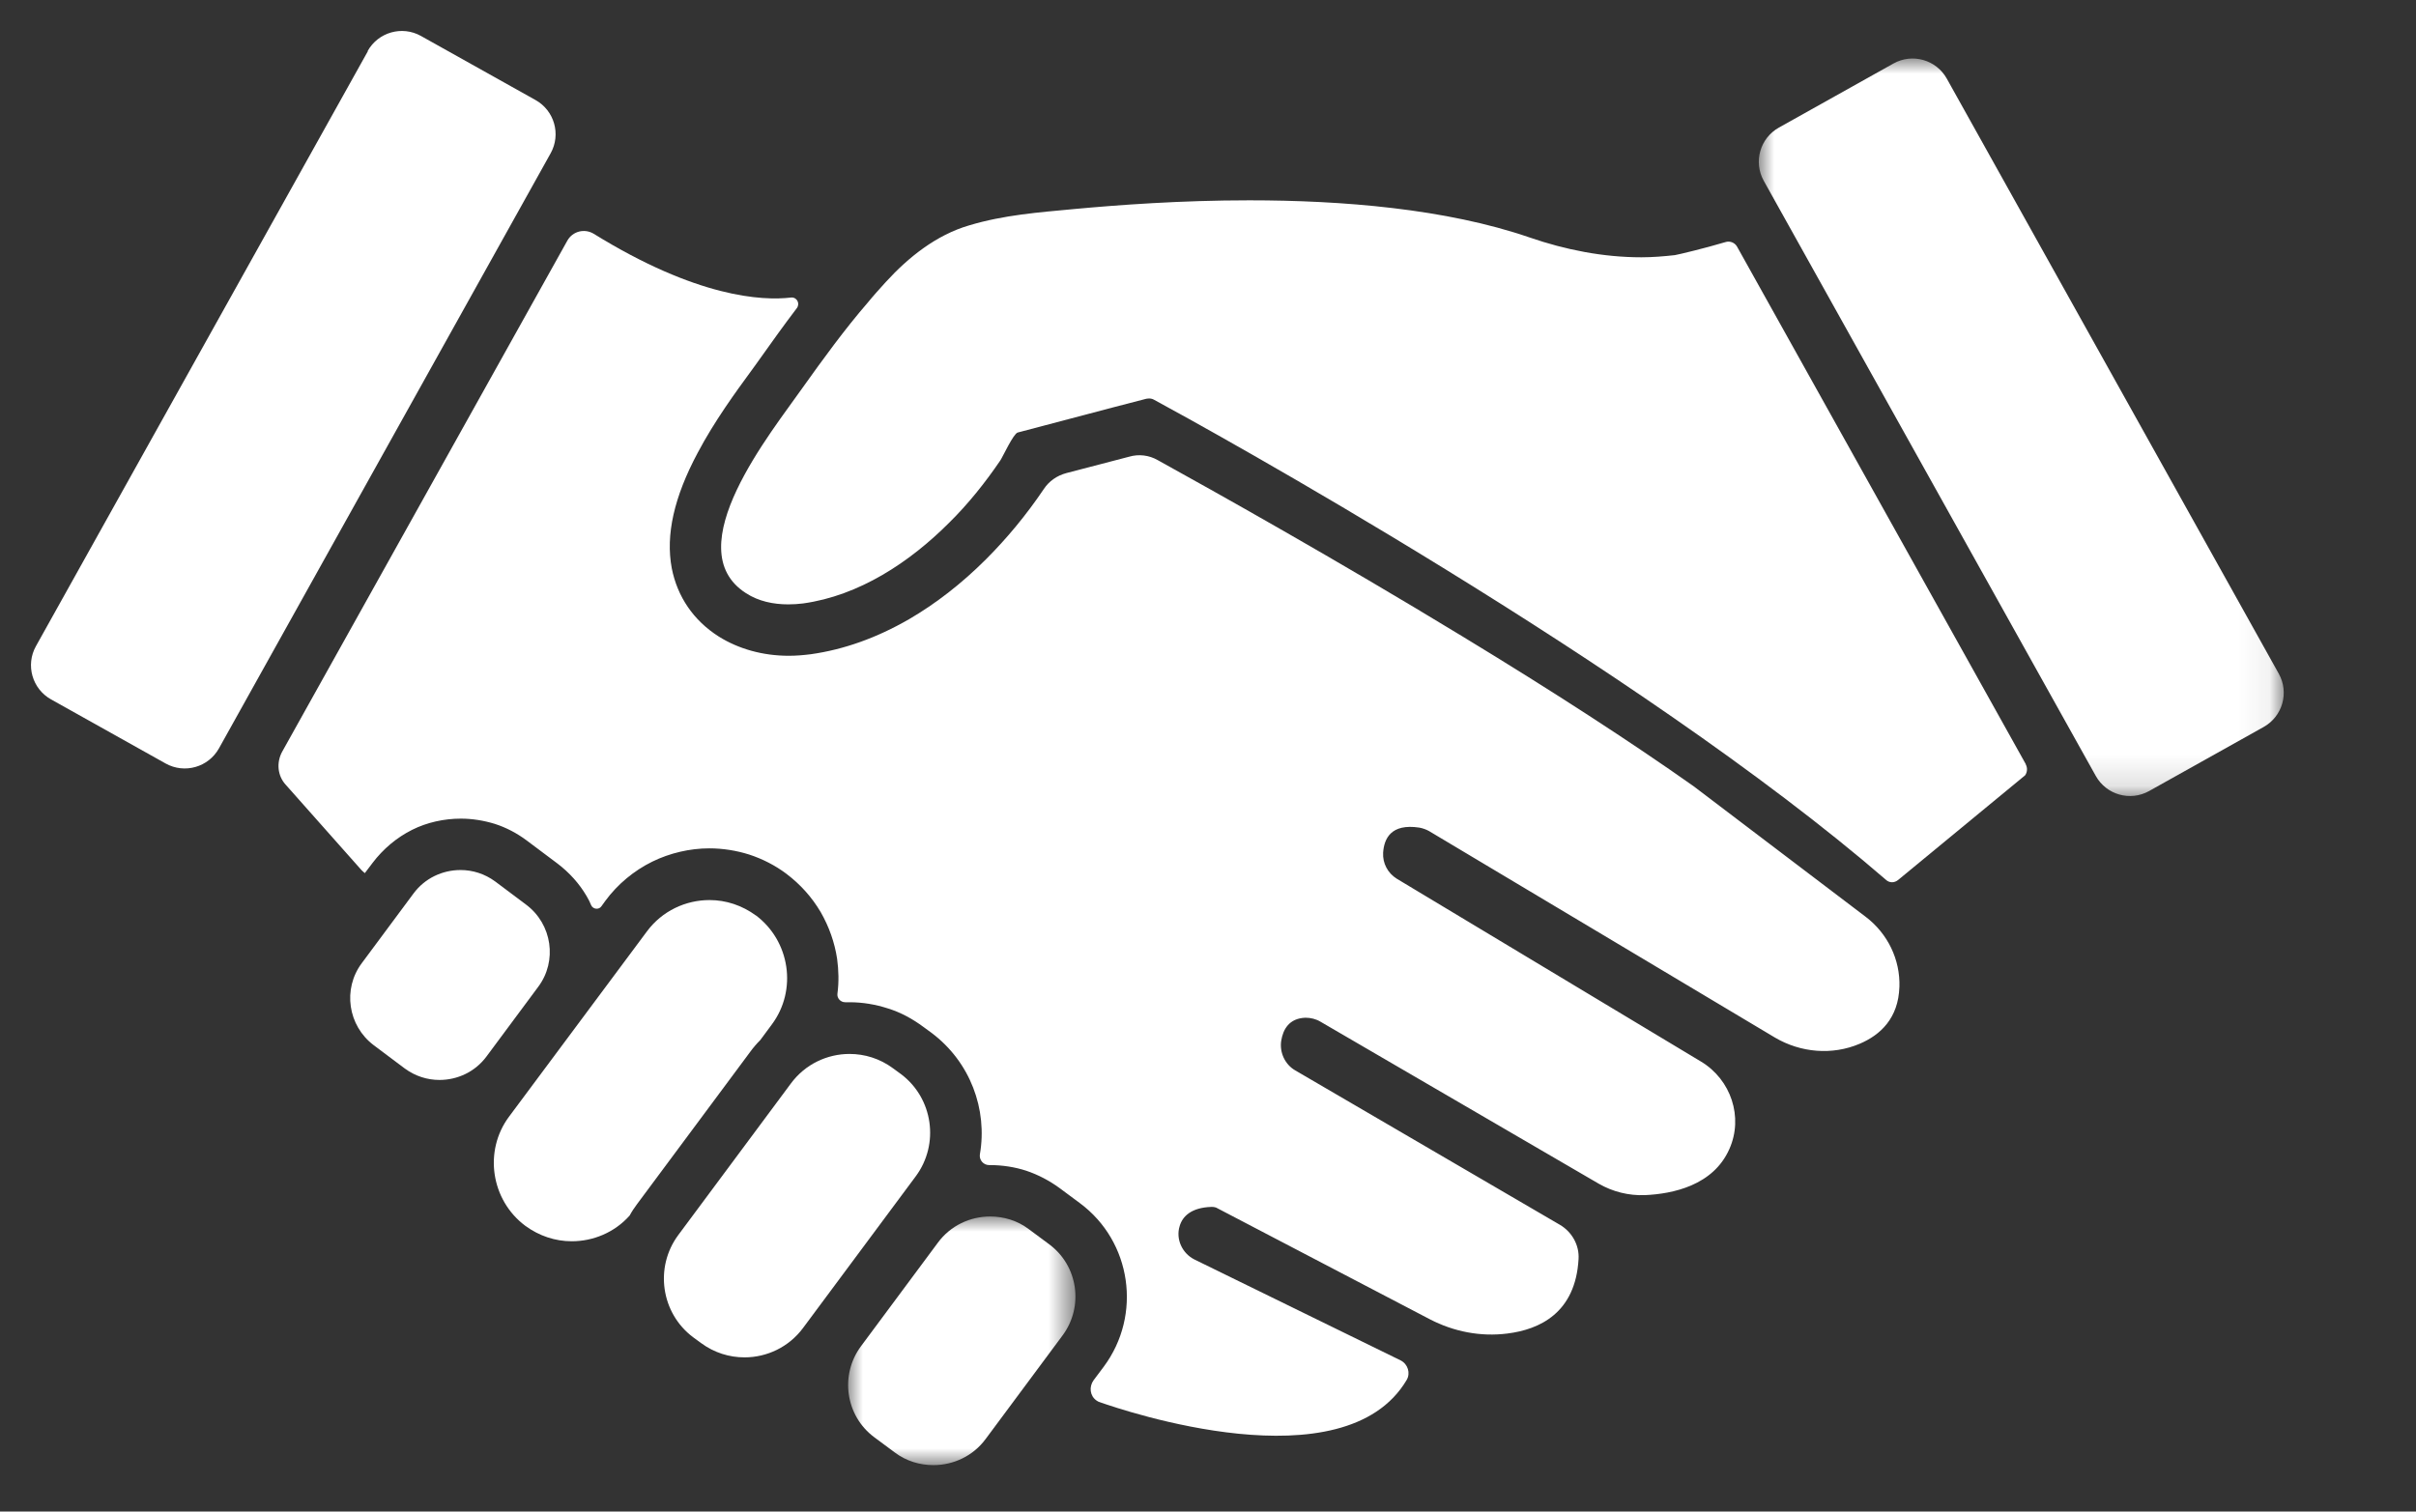 <?xml version="1.0" encoding="UTF-8"?>
<svg id="Layer_1" data-name="Layer 1" xmlns="http://www.w3.org/2000/svg" xmlns:xlink="http://www.w3.org/1999/xlink" viewBox="0 0 78.01 48.82">
  <rect x="0" y="0" width="78.01" height="48.82" fill="#333333" stroke="none"/>
  <defs>
    <style>
      .cls-1 {
        mask: url(#mask);
      }

      .cls-2 {
        mask: url(#mask-1);
      }

      .cls-3 {
        fill: #fff;
        stroke-width: 0px;
      }
    </style>
    <mask id="mask" x="27.36" y="39.28" width="7.38" height="8.06" maskUnits="userSpaceOnUse">
      <g id="mask0_0_1" data-name="mask0 0 1">
        <path class="cls-3" d="M27.36,39.28h7.38v8.06h-7.38v-8.06Z"/>
      </g>
    </mask>
    <mask id="mask-1" x="56.79" y="1.88" width="16.94" height="23.85" maskUnits="userSpaceOnUse">
      <g id="mask1_0_1" data-name="mask1 0 1">
        <path class="cls-3" d="M56.79,1.88h16.94v23.85h-16.94V1.88Z"/>
      </g>
    </mask>
  </defs>
  <path class="cls-3" d="M25.54,34.99l-3.64,4.9c-.77,1.04-.56,2.52.48,3.3l.26.19c.42.31.91.46,1.4.46.72,0,1.43-.33,1.89-.95l3.64-4.9c.77-1.04.56-2.52-.48-3.3l-.26-.19c-.42-.31-.91-.46-1.4-.46-.72,0-1.43.33-1.89.95Z"/>
  <g class="cls-1">
    <path class="cls-3" d="M30.28,40.14l-2.48,3.34c-.69.93-.5,2.25.43,2.94l.66.49c.37.28.81.41,1.25.41.64,0,1.28-.29,1.69-.85l2.48-3.34c.69-.93.5-2.25-.43-2.94l-.66-.49c-.37-.28-.81-.41-1.25-.41-.64,0-1.28.29-1.69.85Z"/>
  </g>
  <path class="cls-3" d="M16.99,29.22l-1-.75c-.34-.25-.73-.37-1.12-.37-.58,0-1.15.26-1.52.76l-1.67,2.25c-.62.83-.45,2.02.39,2.65l1,.75c.34.25.73.37,1.12.37.58,0,1.15-.26,1.52-.76l1.67-2.25c.62-.83.45-2.02-.39-2.65Z"/>
  <path class="cls-3" d="M24.41,29.57c-.45-.33-.97-.5-1.5-.5-.77,0-1.53.35-2.02,1.01l-4.45,5.98c-.83,1.11-.59,2.7.52,3.53.45.33.97.5,1.5.5.69,0,1.38-.28,1.87-.83.07-.13.15-.25.24-.37l2.11-2.84,1.53-2.06c.1-.14.22-.28.34-.4l.37-.5c.83-1.11.59-2.7-.52-3.53Z"/>
  <path class="cls-3" d="M11.88,1.65L1.16,20.87c-.34.61-.12,1.38.49,1.72l3.7,2.07c.61.34,1.38.12,1.72-.49L17.78,4.95c.34-.61.12-1.38-.49-1.72l-3.7-2.07c-.61-.34-1.38-.12-1.72.49Z"/>
  <g class="cls-2">
    <path class="cls-3" d="M56.95,5.84l10.72,19.22c.34.61,1.11.83,1.72.49l3.7-2.07c.61-.34.83-1.11.49-1.72L62.86,2.54c-.34-.61-1.11-.83-1.72-.49l-3.7,2.07c-.61.34-.83,1.11-.49,1.72Z"/>
  </g>
  <path class="cls-3" d="M61.33,31.88c.03-.89-.38-1.73-1.09-2.27l-5.56-4.22c-2.01-1.42-4.52-3.05-7.45-4.83-4.14-2.52-8.04-4.7-9.85-5.7-.28-.16-.61-.2-.92-.11l-2.03.53c-.3.08-.56.26-.73.52h0c-.56.83-1.19,1.59-1.86,2.26-.79.79-1.63,1.44-2.49,1.94-1.04.6-2.1.98-3.17,1.13-.24.03-.47.05-.71.05-.84,0-1.62-.22-2.26-.62-.82-.52-1.34-1.29-1.52-2.21-.2-1.07.07-2.29.84-3.73.54-1.02,1.22-1.95,1.71-2.62.12-.17.23-.31.31-.43.34-.48.74-1.04,1.18-1.62.11-.15,0-.36-.19-.34-.93.11-3.04,0-6.37-2.06-.3-.18-.68-.08-.85.22l-9.21,16.51c-.19.35-.15.78.12,1.07l2.44,2.75s.07.07.11.1l.25-.33c.34-.45.78-.82,1.28-1.07.48-.24,1.03-.36,1.57-.36.37,0,.74.06,1.1.17.37.12.71.3,1.02.53l1,.75c.38.29.7.64.94,1.05.06.1.11.2.15.3.06.13.25.15.33.03l.13-.18c.39-.53.92-.97,1.51-1.26.57-.28,1.22-.43,1.84-.43.44,0,.88.07,1.29.2.43.14.84.35,1.2.62.45.34.82.75,1.11,1.24.27.47.45.98.53,1.51.05.37.06.75.01,1.12-.02.15.1.28.25.28.04,0,.09,0,.14,0,.42,0,.84.07,1.24.2.42.13.8.34,1.15.6l.26.19c1.25.94,1.81,2.47,1.56,3.92-.03.18.11.35.3.35.01,0,.02,0,.03,0,.39,0,.79.06,1.16.18.39.13.75.32,1.08.56l.66.49c1.67,1.24,2.01,3.61.77,5.28l-.33.44c-.15.21-.12.5.09.65.04.03.08.05.12.06.74.26,7.88,2.69,9.9-.72.13-.22.04-.51-.19-.63l-6.66-3.26c-.4-.2-.61-.66-.48-1.08.09-.31.37-.6,1.03-.62.07,0,.14.01.2.05l6.85,3.58c.77.4,1.64.57,2.5.46,1.05-.13,2.2-.67,2.3-2.4.03-.45-.21-.88-.6-1.11l-8.55-4.99c-.33-.19-.51-.58-.45-.96.06-.36.25-.72.78-.74.17,0,.34.04.49.13l8.98,5.23c.45.26.97.39,1.49.37.9-.04,2.21-.31,2.73-1.49.46-1.03.05-2.24-.91-2.82l-9.83-5.91c-.29-.18-.46-.5-.44-.84.03-.45.25-.95,1.17-.81.11.02.22.06.31.11l11.17,6.67c.83.49,1.85.58,2.74.2.66-.28,1.25-.82,1.28-1.84Z"/>
  <path class="cls-3" d="M65.41,24.68l-9.32-16.71c-.07-.13-.23-.2-.38-.15-.67.2-1.51.4-1.63.42-.36.04-.72.07-1.08.07-1.23,0-2.45-.24-3.61-.64-2.7-.93-6.06-1.2-9.05-1.2-2.22,0-4.23.15-5.64.28-1.16.11-2.28.19-3.41.53-1.06.31-1.96,1.03-2.69,1.83-.19.21-.39.43-.57.65-.76.88-1.45,1.83-2.12,2.77-.97,1.39-4.08,5.19-1.82,6.63.4.26.88.36,1.36.36.16,0,.32-.01.48-.03,1.81-.25,3.44-1.33,4.71-2.6.62-.61,1.17-1.3,1.66-2.02.08-.12.42-.86.56-.9l3.11-.82,1.04-.27s.06-.01.09-.01c.05,0,.11.01.16.04,1.61.87,15.6,8.56,23.64,15.51,0,0,0,0,0,0,.11.1.27.1.39,0l4.1-3.38c.07-.1.08-.24.02-.35Z"/>
</svg>